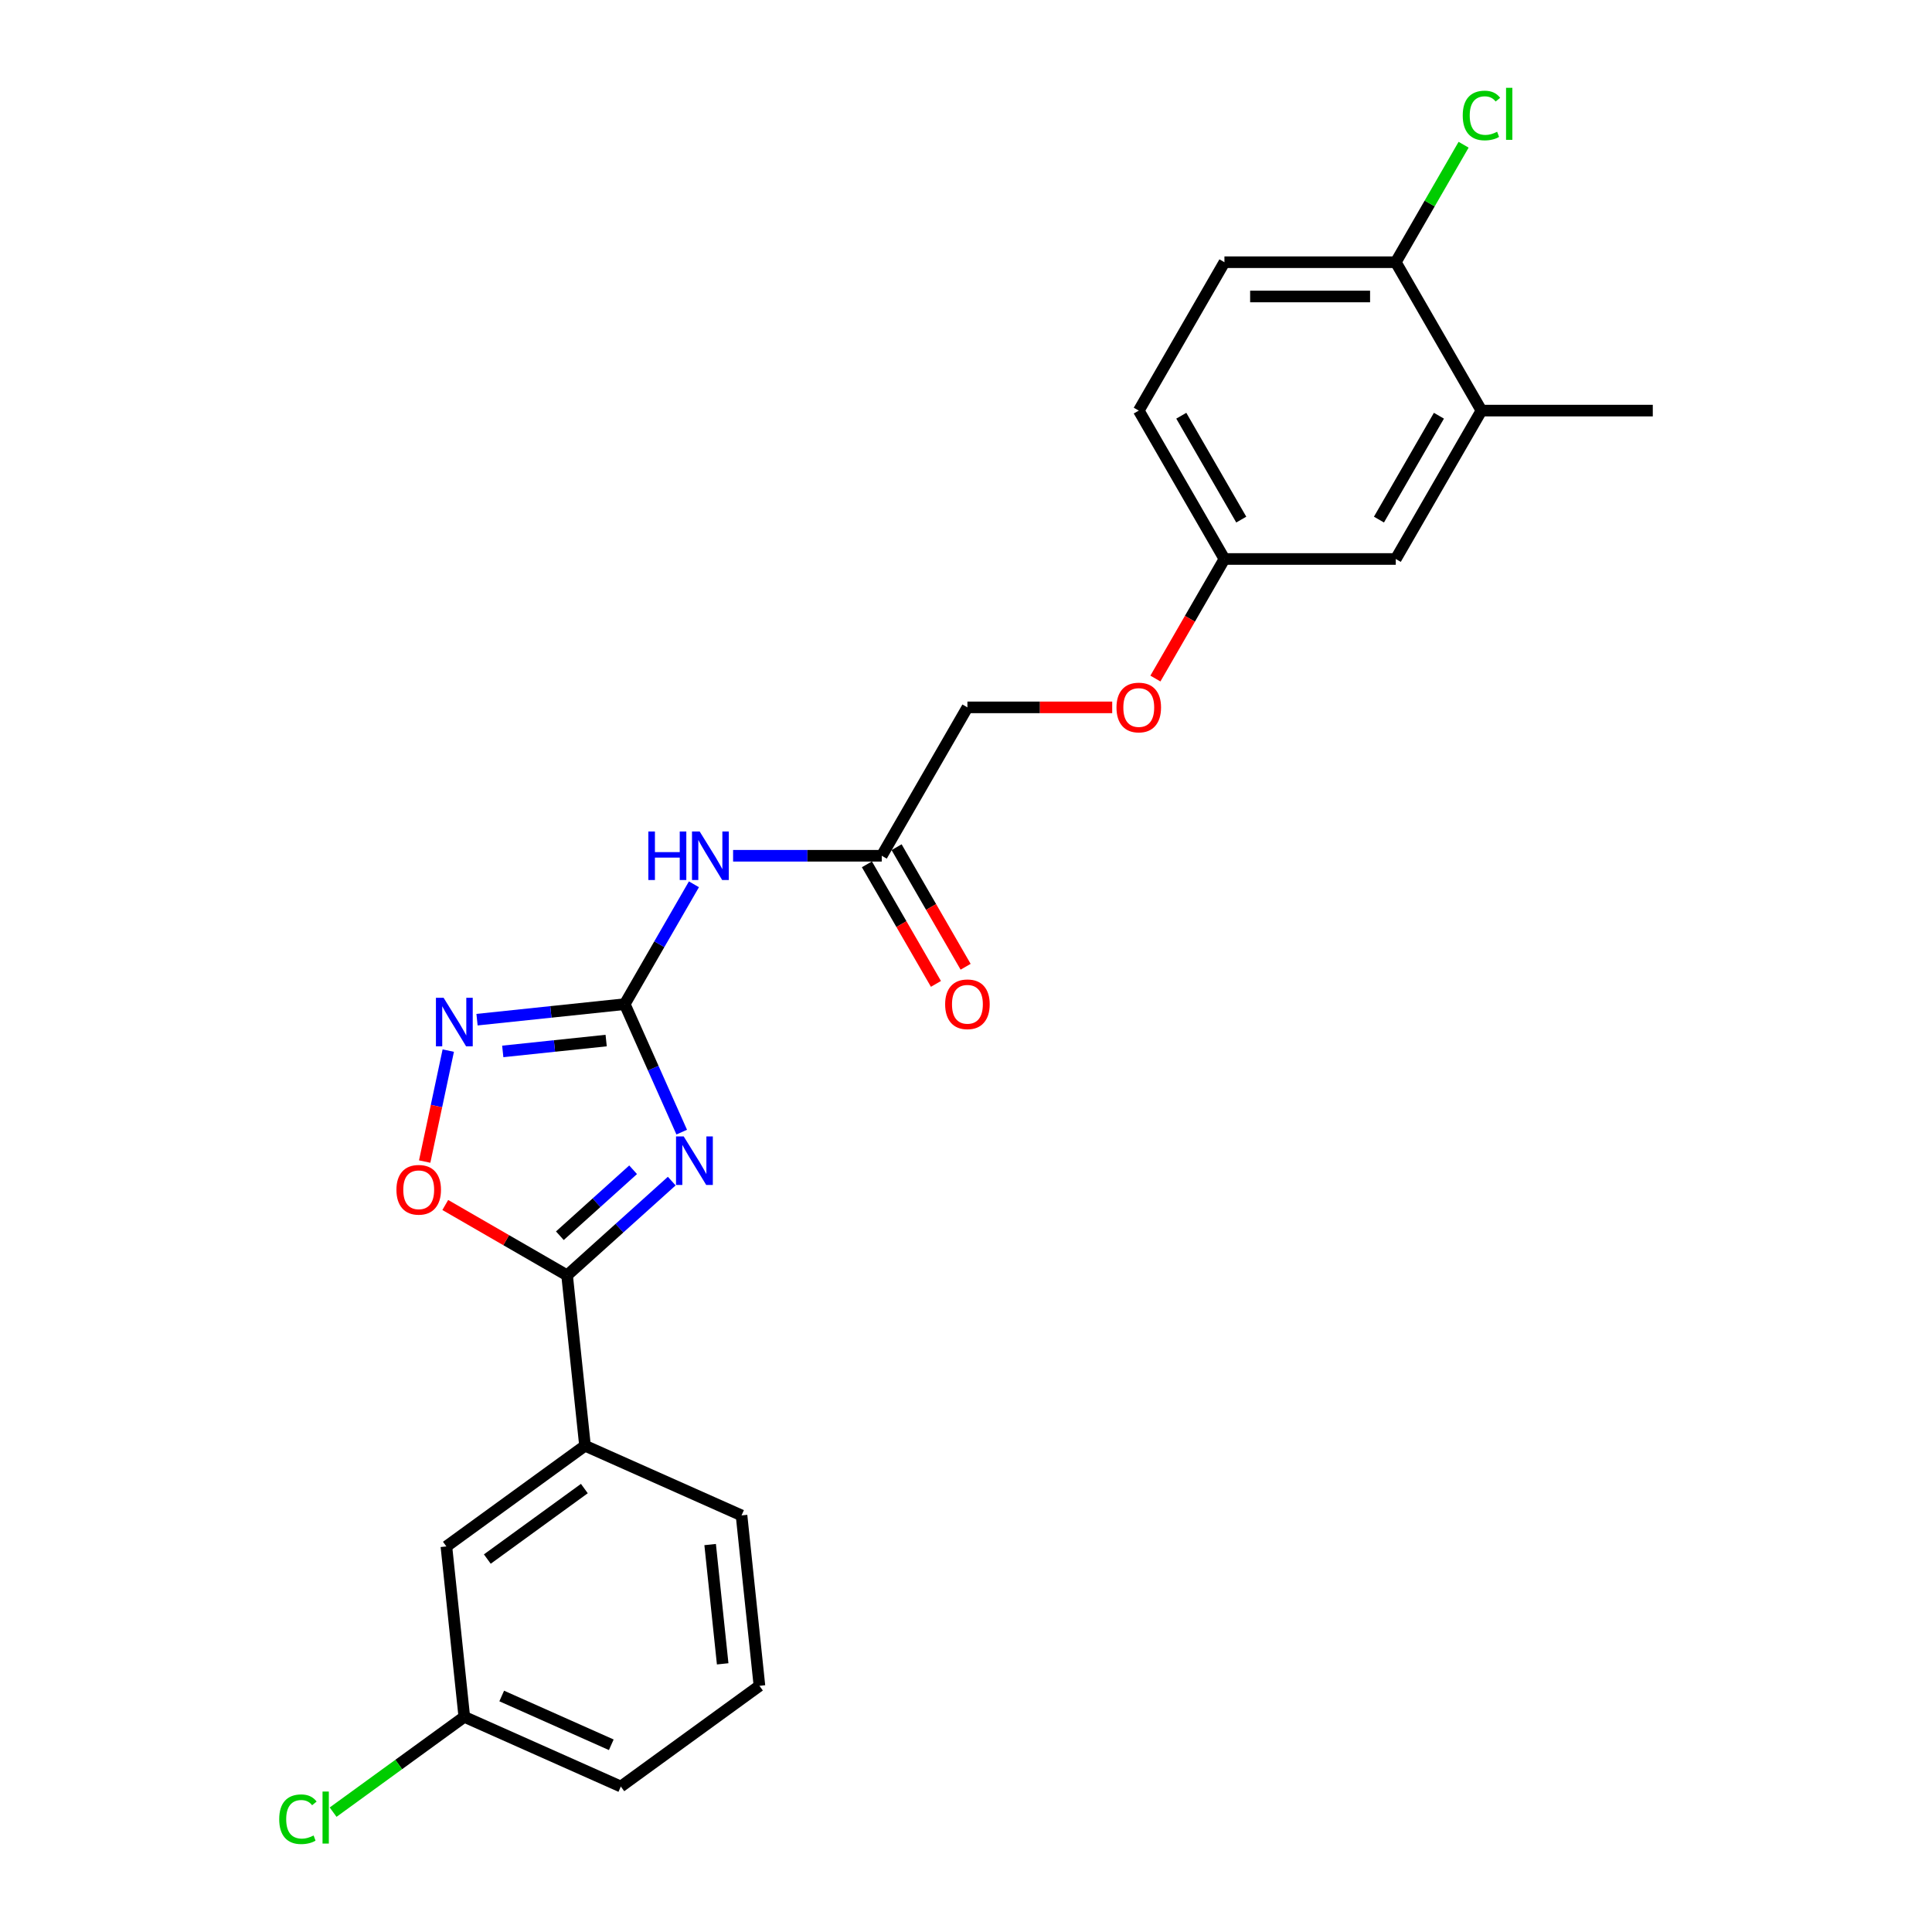 <?xml version='1.0' encoding='iso-8859-1'?>
<svg version='1.1' baseProfile='full'
              xmlns='http://www.w3.org/2000/svg'
                      xmlns:rdkit='http://www.rdkit.org/xml'
                      xmlns:xlink='http://www.w3.org/1999/xlink'
                  xml:space='preserve'
width='1000px' height='1000px' viewBox='0 0 1000 1000'>
<!-- END OF HEADER -->
<rect style='opacity:1.0;fill:#FFFFFF;stroke:none' width='1000' height='1000' x='0' y='0'> </rect>
<path class='bond-0' d='M 352.857,585.988 L 338.11,552.866' style='fill:none;fill-rule:evenodd;stroke:#0000FF;stroke-width:6px;stroke-linecap:butt;stroke-linejoin:miter;stroke-opacity:1' />
<path class='bond-0' d='M 338.11,552.866 L 323.363,519.744' style='fill:none;fill-rule:evenodd;stroke:#000000;stroke-width:6px;stroke-linecap:butt;stroke-linejoin:miter;stroke-opacity:1' />
<path class='bond-1' d='M 347.693,611.336 L 320.611,635.721' style='fill:none;fill-rule:evenodd;stroke:#0000FF;stroke-width:6px;stroke-linecap:butt;stroke-linejoin:miter;stroke-opacity:1' />
<path class='bond-1' d='M 320.611,635.721 L 293.528,660.106' style='fill:none;fill-rule:evenodd;stroke:#000000;stroke-width:6px;stroke-linecap:butt;stroke-linejoin:miter;stroke-opacity:1' />
<path class='bond-1' d='M 327.7,605.47 L 308.742,622.54' style='fill:none;fill-rule:evenodd;stroke:#0000FF;stroke-width:6px;stroke-linecap:butt;stroke-linejoin:miter;stroke-opacity:1' />
<path class='bond-1' d='M 308.742,622.54 L 289.784,639.609' style='fill:none;fill-rule:evenodd;stroke:#000000;stroke-width:6px;stroke-linecap:butt;stroke-linejoin:miter;stroke-opacity:1' />
<path class='bond-2' d='M 323.363,519.744 L 285.134,523.762' style='fill:none;fill-rule:evenodd;stroke:#000000;stroke-width:6px;stroke-linecap:butt;stroke-linejoin:miter;stroke-opacity:1' />
<path class='bond-2' d='M 285.134,523.762 L 246.905,527.78' style='fill:none;fill-rule:evenodd;stroke:#0000FF;stroke-width:6px;stroke-linecap:butt;stroke-linejoin:miter;stroke-opacity:1' />
<path class='bond-2' d='M 313.748,538.59 L 286.988,541.402' style='fill:none;fill-rule:evenodd;stroke:#000000;stroke-width:6px;stroke-linecap:butt;stroke-linejoin:miter;stroke-opacity:1' />
<path class='bond-2' d='M 286.988,541.402 L 260.227,544.215' style='fill:none;fill-rule:evenodd;stroke:#0000FF;stroke-width:6px;stroke-linecap:butt;stroke-linejoin:miter;stroke-opacity:1' />
<path class='bond-3' d='M 323.363,519.744 L 341.269,488.73' style='fill:none;fill-rule:evenodd;stroke:#000000;stroke-width:6px;stroke-linecap:butt;stroke-linejoin:miter;stroke-opacity:1' />
<path class='bond-3' d='M 341.269,488.73 L 359.176,457.715' style='fill:none;fill-rule:evenodd;stroke:#0000FF;stroke-width:6px;stroke-linecap:butt;stroke-linejoin:miter;stroke-opacity:1' />
<path class='bond-4' d='M 293.528,660.106 L 261.999,641.903' style='fill:none;fill-rule:evenodd;stroke:#000000;stroke-width:6px;stroke-linecap:butt;stroke-linejoin:miter;stroke-opacity:1' />
<path class='bond-4' d='M 261.999,641.903 L 230.47,623.699' style='fill:none;fill-rule:evenodd;stroke:#FF0000;stroke-width:6px;stroke-linecap:butt;stroke-linejoin:miter;stroke-opacity:1' />
<path class='bond-6' d='M 293.528,660.106 L 302.798,748.306' style='fill:none;fill-rule:evenodd;stroke:#000000;stroke-width:6px;stroke-linecap:butt;stroke-linejoin:miter;stroke-opacity:1' />
<path class='bond-24' d='M 232.022,543.79 L 225.918,572.507' style='fill:none;fill-rule:evenodd;stroke:#0000FF;stroke-width:6px;stroke-linecap:butt;stroke-linejoin:miter;stroke-opacity:1' />
<path class='bond-24' d='M 225.918,572.507 L 219.814,601.223' style='fill:none;fill-rule:evenodd;stroke:#FF0000;stroke-width:6px;stroke-linecap:butt;stroke-linejoin:miter;stroke-opacity:1' />
<path class='bond-5' d='M 379.448,442.94 L 417.92,442.94' style='fill:none;fill-rule:evenodd;stroke:#0000FF;stroke-width:6px;stroke-linecap:butt;stroke-linejoin:miter;stroke-opacity:1' />
<path class='bond-5' d='M 417.92,442.94 L 456.392,442.94' style='fill:none;fill-rule:evenodd;stroke:#000000;stroke-width:6px;stroke-linecap:butt;stroke-linejoin:miter;stroke-opacity:1' />
<path class='bond-11' d='M 448.712,447.374 L 466.577,478.318' style='fill:none;fill-rule:evenodd;stroke:#000000;stroke-width:6px;stroke-linecap:butt;stroke-linejoin:miter;stroke-opacity:1' />
<path class='bond-11' d='M 466.577,478.318 L 484.443,509.262' style='fill:none;fill-rule:evenodd;stroke:#FF0000;stroke-width:6px;stroke-linecap:butt;stroke-linejoin:miter;stroke-opacity:1' />
<path class='bond-11' d='M 464.073,438.505 L 481.938,469.449' style='fill:none;fill-rule:evenodd;stroke:#000000;stroke-width:6px;stroke-linecap:butt;stroke-linejoin:miter;stroke-opacity:1' />
<path class='bond-11' d='M 481.938,469.449 L 499.804,500.393' style='fill:none;fill-rule:evenodd;stroke:#FF0000;stroke-width:6px;stroke-linecap:butt;stroke-linejoin:miter;stroke-opacity:1' />
<path class='bond-15' d='M 456.392,442.94 L 500.735,366.135' style='fill:none;fill-rule:evenodd;stroke:#000000;stroke-width:6px;stroke-linecap:butt;stroke-linejoin:miter;stroke-opacity:1' />
<path class='bond-9' d='M 302.798,748.306 L 231.05,800.435' style='fill:none;fill-rule:evenodd;stroke:#000000;stroke-width:6px;stroke-linecap:butt;stroke-linejoin:miter;stroke-opacity:1' />
<path class='bond-9' d='M 302.462,770.475 L 252.238,806.965' style='fill:none;fill-rule:evenodd;stroke:#000000;stroke-width:6px;stroke-linecap:butt;stroke-linejoin:miter;stroke-opacity:1' />
<path class='bond-20' d='M 302.798,748.306 L 383.817,784.378' style='fill:none;fill-rule:evenodd;stroke:#000000;stroke-width:6px;stroke-linecap:butt;stroke-linejoin:miter;stroke-opacity:1' />
<path class='bond-7' d='M 766.794,212.526 L 722.451,289.331' style='fill:none;fill-rule:evenodd;stroke:#000000;stroke-width:6px;stroke-linecap:butt;stroke-linejoin:miter;stroke-opacity:1' />
<path class='bond-7' d='M 744.782,215.178 L 713.742,268.941' style='fill:none;fill-rule:evenodd;stroke:#000000;stroke-width:6px;stroke-linecap:butt;stroke-linejoin:miter;stroke-opacity:1' />
<path class='bond-22' d='M 766.794,212.526 L 855.48,212.526' style='fill:none;fill-rule:evenodd;stroke:#000000;stroke-width:6px;stroke-linecap:butt;stroke-linejoin:miter;stroke-opacity:1' />
<path class='bond-26' d='M 766.794,212.526 L 722.451,135.722' style='fill:none;fill-rule:evenodd;stroke:#000000;stroke-width:6px;stroke-linecap:butt;stroke-linejoin:miter;stroke-opacity:1' />
<path class='bond-8' d='M 722.451,135.722 L 633.765,135.722' style='fill:none;fill-rule:evenodd;stroke:#000000;stroke-width:6px;stroke-linecap:butt;stroke-linejoin:miter;stroke-opacity:1' />
<path class='bond-8' d='M 709.148,153.459 L 647.068,153.459' style='fill:none;fill-rule:evenodd;stroke:#000000;stroke-width:6px;stroke-linecap:butt;stroke-linejoin:miter;stroke-opacity:1' />
<path class='bond-17' d='M 722.451,135.722 L 740.004,105.319' style='fill:none;fill-rule:evenodd;stroke:#000000;stroke-width:6px;stroke-linecap:butt;stroke-linejoin:miter;stroke-opacity:1' />
<path class='bond-17' d='M 740.004,105.319 L 757.557,74.916' style='fill:none;fill-rule:evenodd;stroke:#00CC00;stroke-width:6px;stroke-linecap:butt;stroke-linejoin:miter;stroke-opacity:1' />
<path class='bond-16' d='M 231.05,800.435 L 240.32,888.635' style='fill:none;fill-rule:evenodd;stroke:#000000;stroke-width:6px;stroke-linecap:butt;stroke-linejoin:miter;stroke-opacity:1' />
<path class='bond-10' d='M 722.451,289.331 L 633.765,289.331' style='fill:none;fill-rule:evenodd;stroke:#000000;stroke-width:6px;stroke-linecap:butt;stroke-linejoin:miter;stroke-opacity:1' />
<path class='bond-12' d='M 633.765,135.722 L 589.422,212.526' style='fill:none;fill-rule:evenodd;stroke:#000000;stroke-width:6px;stroke-linecap:butt;stroke-linejoin:miter;stroke-opacity:1' />
<path class='bond-13' d='M 633.765,289.331 L 615.899,320.274' style='fill:none;fill-rule:evenodd;stroke:#000000;stroke-width:6px;stroke-linecap:butt;stroke-linejoin:miter;stroke-opacity:1' />
<path class='bond-13' d='M 615.899,320.274 L 598.034,351.218' style='fill:none;fill-rule:evenodd;stroke:#FF0000;stroke-width:6px;stroke-linecap:butt;stroke-linejoin:miter;stroke-opacity:1' />
<path class='bond-18' d='M 633.765,289.331 L 589.422,212.526' style='fill:none;fill-rule:evenodd;stroke:#000000;stroke-width:6px;stroke-linecap:butt;stroke-linejoin:miter;stroke-opacity:1' />
<path class='bond-18' d='M 642.474,268.941 L 611.434,215.178' style='fill:none;fill-rule:evenodd;stroke:#000000;stroke-width:6px;stroke-linecap:butt;stroke-linejoin:miter;stroke-opacity:1' />
<path class='bond-14' d='M 575.675,366.135 L 538.205,366.135' style='fill:none;fill-rule:evenodd;stroke:#FF0000;stroke-width:6px;stroke-linecap:butt;stroke-linejoin:miter;stroke-opacity:1' />
<path class='bond-14' d='M 538.205,366.135 L 500.735,366.135' style='fill:none;fill-rule:evenodd;stroke:#000000;stroke-width:6px;stroke-linecap:butt;stroke-linejoin:miter;stroke-opacity:1' />
<path class='bond-19' d='M 240.32,888.635 L 206.37,913.301' style='fill:none;fill-rule:evenodd;stroke:#000000;stroke-width:6px;stroke-linecap:butt;stroke-linejoin:miter;stroke-opacity:1' />
<path class='bond-19' d='M 206.37,913.301 L 172.42,937.967' style='fill:none;fill-rule:evenodd;stroke:#00CC00;stroke-width:6px;stroke-linecap:butt;stroke-linejoin:miter;stroke-opacity:1' />
<path class='bond-25' d='M 240.32,888.635 L 321.339,924.707' style='fill:none;fill-rule:evenodd;stroke:#000000;stroke-width:6px;stroke-linecap:butt;stroke-linejoin:miter;stroke-opacity:1' />
<path class='bond-25' d='M 259.687,877.842 L 316.4,903.093' style='fill:none;fill-rule:evenodd;stroke:#000000;stroke-width:6px;stroke-linecap:butt;stroke-linejoin:miter;stroke-opacity:1' />
<path class='bond-21' d='M 383.817,784.378 L 393.088,872.579' style='fill:none;fill-rule:evenodd;stroke:#000000;stroke-width:6px;stroke-linecap:butt;stroke-linejoin:miter;stroke-opacity:1' />
<path class='bond-21' d='M 367.568,799.462 L 374.057,861.203' style='fill:none;fill-rule:evenodd;stroke:#000000;stroke-width:6px;stroke-linecap:butt;stroke-linejoin:miter;stroke-opacity:1' />
<path class='bond-23' d='M 393.088,872.579 L 321.339,924.707' style='fill:none;fill-rule:evenodd;stroke:#000000;stroke-width:6px;stroke-linecap:butt;stroke-linejoin:miter;stroke-opacity:1' />
<path  class='atom-0' d='M 353.883 588.205
L 362.113 601.508
Q 362.929 602.821, 364.242 605.198
Q 365.554 607.574, 365.625 607.716
L 365.625 588.205
L 368.96 588.205
L 368.96 613.321
L 365.519 613.321
L 356.686 598.777
Q 355.657 597.074, 354.557 595.123
Q 353.493 593.172, 353.174 592.569
L 353.174 613.321
L 349.91 613.321
L 349.91 588.205
L 353.883 588.205
' fill='#0000FF'/>
<path  class='atom-3' d='M 229.611 516.457
L 237.841 529.76
Q 238.657 531.072, 239.969 533.449
Q 241.282 535.826, 241.353 535.968
L 241.353 516.457
L 244.687 516.457
L 244.687 541.573
L 241.246 541.573
L 232.413 527.028
Q 231.385 525.325, 230.285 523.374
Q 229.221 521.423, 228.901 520.82
L 228.901 541.573
L 225.638 541.573
L 225.638 516.457
L 229.611 516.457
' fill='#0000FF'/>
<path  class='atom-4' d='M 335.584 430.382
L 338.989 430.382
L 338.989 441.06
L 351.831 441.06
L 351.831 430.382
L 355.237 430.382
L 355.237 455.498
L 351.831 455.498
L 351.831 443.898
L 338.989 443.898
L 338.989 455.498
L 335.584 455.498
L 335.584 430.382
' fill='#0000FF'/>
<path  class='atom-4' d='M 362.154 430.382
L 370.384 443.685
Q 371.2 444.997, 372.513 447.374
Q 373.825 449.751, 373.896 449.893
L 373.896 430.382
L 377.231 430.382
L 377.231 455.498
L 373.79 455.498
L 364.957 440.953
Q 363.928 439.25, 362.828 437.299
Q 361.764 435.348, 361.445 434.745
L 361.445 455.498
L 358.181 455.498
L 358.181 430.382
L 362.154 430.382
' fill='#0000FF'/>
<path  class='atom-5' d='M 205.194 615.834
Q 205.194 609.803, 208.174 606.433
Q 211.154 603.063, 216.724 603.063
Q 222.293 603.063, 225.273 606.433
Q 228.253 609.803, 228.253 615.834
Q 228.253 621.935, 225.238 625.412
Q 222.222 628.853, 216.724 628.853
Q 211.19 628.853, 208.174 625.412
Q 205.194 621.971, 205.194 615.834
M 216.724 626.015
Q 220.555 626.015, 222.612 623.461
Q 224.705 620.871, 224.705 615.834
Q 224.705 610.903, 222.612 608.42
Q 220.555 605.901, 216.724 605.901
Q 212.892 605.901, 210.799 608.384
Q 208.742 610.867, 208.742 615.834
Q 208.742 620.907, 210.799 623.461
Q 212.892 626.015, 216.724 626.015
' fill='#FF0000'/>
<path  class='atom-12' d='M 489.206 519.815
Q 489.206 513.785, 492.186 510.415
Q 495.166 507.044, 500.735 507.044
Q 506.305 507.044, 509.285 510.415
Q 512.265 513.785, 512.265 519.815
Q 512.265 525.917, 509.249 529.393
Q 506.234 532.834, 500.735 532.834
Q 495.201 532.834, 492.186 529.393
Q 489.206 525.952, 489.206 519.815
M 500.735 529.996
Q 504.567 529.996, 506.624 527.442
Q 508.717 524.853, 508.717 519.815
Q 508.717 514.884, 506.624 512.401
Q 504.567 509.882, 500.735 509.882
Q 496.904 509.882, 494.811 512.366
Q 492.754 514.849, 492.754 519.815
Q 492.754 524.888, 494.811 527.442
Q 496.904 529.996, 500.735 529.996
' fill='#FF0000'/>
<path  class='atom-15' d='M 577.892 366.206
Q 577.892 360.176, 580.872 356.805
Q 583.852 353.435, 589.422 353.435
Q 594.991 353.435, 597.971 356.805
Q 600.951 360.176, 600.951 366.206
Q 600.951 372.308, 597.936 375.784
Q 594.92 379.225, 589.422 379.225
Q 583.888 379.225, 580.872 375.784
Q 577.892 372.343, 577.892 366.206
M 589.422 376.387
Q 593.253 376.387, 595.31 373.833
Q 597.403 371.244, 597.403 366.206
Q 597.403 361.275, 595.31 358.792
Q 593.253 356.273, 589.422 356.273
Q 585.59 356.273, 583.497 358.757
Q 581.44 361.24, 581.44 366.206
Q 581.44 371.279, 583.497 373.833
Q 585.59 376.387, 589.422 376.387
' fill='#FF0000'/>
<path  class='atom-18' d='M 757.11 59.786
Q 757.11 53.543, 760.019 50.279
Q 762.963 46.98, 768.532 46.98
Q 773.712 46.98, 776.479 50.634
L 774.137 52.549
Q 772.115 49.889, 768.532 49.889
Q 764.737 49.889, 762.715 52.443
Q 760.728 54.962, 760.728 59.786
Q 760.728 64.753, 762.786 67.307
Q 764.879 69.861, 768.923 69.861
Q 771.69 69.861, 774.918 68.194
L 775.911 70.854
Q 774.599 71.706, 772.612 72.202
Q 770.625 72.699, 768.426 72.699
Q 762.963 72.699, 760.019 69.364
Q 757.11 66.03, 757.11 59.786
' fill='#00CC00'/>
<path  class='atom-18' d='M 779.529 45.455
L 782.793 45.455
L 782.793 72.38
L 779.529 72.38
L 779.529 45.455
' fill='#00CC00'/>
<path  class='atom-20' d='M 144.52 941.633
Q 144.52 935.389, 147.429 932.126
Q 150.373 928.826, 155.942 928.826
Q 161.122 928.826, 163.889 932.48
L 161.547 934.396
Q 159.525 931.735, 155.942 931.735
Q 152.147 931.735, 150.125 934.29
Q 148.138 936.808, 148.138 941.633
Q 148.138 946.599, 150.196 949.153
Q 152.289 951.707, 156.333 951.707
Q 159.1 951.707, 162.328 950.04
L 163.321 952.701
Q 162.009 953.552, 160.022 954.049
Q 158.035 954.545, 155.836 954.545
Q 150.373 954.545, 147.429 951.211
Q 144.52 947.876, 144.52 941.633
' fill='#00CC00'/>
<path  class='atom-20' d='M 166.94 927.301
L 170.203 927.301
L 170.203 954.226
L 166.94 954.226
L 166.94 927.301
' fill='#00CC00'/>
</svg>
